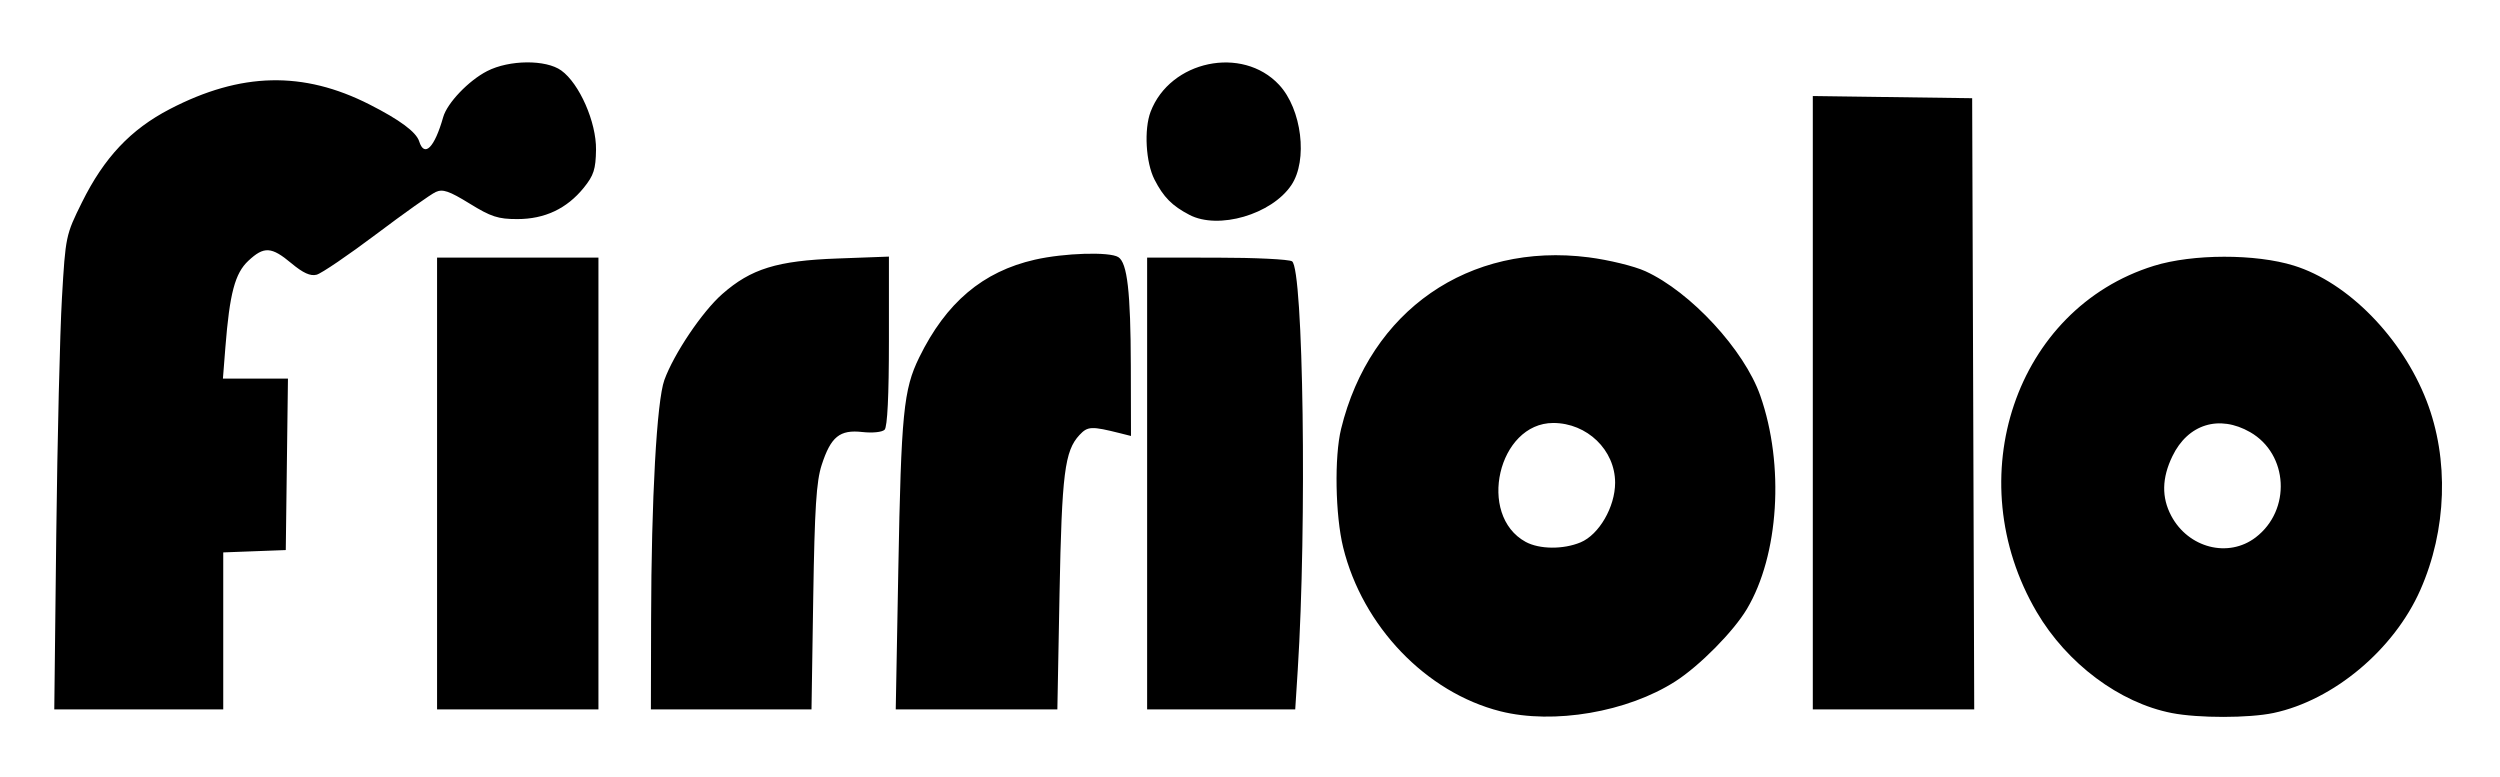 <svg xmlns="http://www.w3.org/2000/svg" xmlns:xlink="http://www.w3.org/1999/xlink" width="1608px" height="500px" viewBox="0 0 454.823 141.429">
    <g id="b37f932d-1bd7-4690-984d-e446b8542d41">
<rect style="stroke: rgb(193,193,193); stroke-width: 0; stroke-dasharray: none; stroke-linecap: butt; stroke-dashoffset: 0; stroke-linejoin: miter; stroke-miterlimit: 4; fill: none; fill-rule: nonzero; opacity: 1;" x="-227.411" y="-70.714" rx="0" ry="0" width="454.823" height="141.429" transform="matrix(1 0 0 1 227.411 70.714)"></rect>
</g>
<g id="70538f8e-aba1-43b5-9af4-b9110633eb7d">
<g style="">
		<g id="70538f8e-aba1-43b5-9af4-b9110633eb7d-child-0">
<path style="stroke: rgb(193,193,193); stroke-width: 0; stroke-dasharray: none; stroke-linecap: butt; stroke-dashoffset: 0; stroke-linejoin: miter; stroke-miterlimit: 4; fill: rgb(0,0,0); fill-rule: nonzero; opacity: 1;" transform="matrix(0.734 0 0 0.734 227.075 70.889) matrix(1 0 0 1 0 0)  translate(-296.041, -81.736)" d="M 358.56 161.46 C 340.16 156.81 324.40 140.39 319.59 120.83 C 317.64 112.90 317.38 98.39 319.08 91.46 C 326.25 62.12 350.73 45.15 380.44 48.94 C 385.43 49.58 391.75 51.12 394.50 52.38 C 405.72 57.50 419.01 71.89 422.98 83.22 C 429.02 100.40 427.61 122.79 419.65 136.13 C 416.33 141.70 407.93 150.20 401.94 154.04 C 390.07 161.66 371.75 164.79 358.56 161.46 Z M 378.44 119.59 C 383.02 117.68 387.00 110.80 387.00 104.81 C 387.00 96.71 380.06 90.00 371.67 90.00 C 358.01 90.00 352.71 112.88 364.84 119.48 C 368.26 121.33 374.15 121.38 378.44 119.59 Z M 525.00 161.90 C 512.03 159.38 498.97 149.60 491.49 136.84 C 472.05 103.68 486.27 61.68 520.54 51.05 C 530.15 48.07 545.75 48.04 555.24 50.99 C 568.63 55.14 582.05 68.81 588.13 84.50 C 593.74 98.98 593.16 116.53 586.58 131.40 C 580.05 146.19 565.08 158.72 550.20 161.88 C 544.10 163.17 531.57 163.18 525.00 161.90 Z M 545.76 118.37 C 554.63 111.60 553.90 97.72 544.40 92.27 C 536.74 87.88 528.98 90.27 525.14 98.22 C 522.51 103.64 522.42 108.44 524.85 113.02 C 529.10 121.00 538.99 123.53 545.76 118.37 Z M 0.61 117.75 C 0.89 93.96 1.52 67.53 2.02 59.00 C 2.91 43.67 2.97 43.41 6.98 35.31 C 12.48 24.21 19.05 17.24 28.75 12.20 C 46.36 3.05 61.81 2.70 78.27 11.06 C 85.76 14.86 89.83 17.88 90.56 20.18 C 91.86 24.30 94.37 21.77 96.52 14.18 C 97.51 10.69 102.81 5.14 107.41 2.78 C 112.90 -0.04 122.00 -0.11 125.79 2.63 C 130.29 5.88 134.49 15.45 134.40 22.25 C 134.33 27.11 133.84 28.63 131.36 31.70 C 127.16 36.88 121.69 39.46 114.90 39.46 C 110.14 39.47 108.35 38.88 103.06 35.61 C 97.97 32.48 96.41 31.95 94.66 32.75 C 93.47 33.29 86.83 38.00 79.91 43.21 C 72.98 48.42 66.34 52.94 65.14 53.25 C 63.60 53.65 61.79 52.83 58.89 50.41 C 53.94 46.27 52.10 46.17 48.22 49.80 C 44.91 52.89 43.59 57.85 42.53 71.25 L 41.92 79.00 L 49.98 79.00 L 58.04 79.00 L 57.77 100.25 L 57.50 121.50 L 49.75 121.79 L 42.00 122.08 L 42.00 141.54 L 42.00 161.00 L 21.06 161.00 L 0.12 161.00 L 0.61 117.75 Z M 95.00 105.00 L 95.00 49.00 L 115.00 49.00 L 135.00 49.00 L 135.00 105.00 L 135.00 161.00 L 115.00 161.00 L 95.00 161.00 L 95.00 105.00 Z M 148.05 138.75 C 148.11 108.84 149.46 84.53 151.34 79.35 C 153.69 72.86 160.72 62.41 165.68 58.05 C 172.82 51.77 179.29 49.77 194.25 49.23 L 207.00 48.76 L 207.00 69.68 C 207.00 83.20 206.62 90.98 205.93 91.67 C 205.32 92.28 202.93 92.52 200.41 92.24 C 194.81 91.61 192.61 93.39 190.33 100.41 C 189.01 104.48 188.59 111.05 188.24 133.25 L 187.81 161.00 L 167.91 161.00 L 148.00 161.00 L 148.05 138.75 Z M 209.33 126.25 C 210.04 87.54 210.62 81.70 214.51 73.75 C 221.17 60.15 230.27 52.46 243.19 49.52 C 250.50 47.86 261.70 47.52 263.86 48.89 C 266.09 50.30 266.91 57.48 266.96 75.86 L 267.00 93.22 L 264.38 92.56 C 257.17 90.75 256.28 90.79 254.23 92.98 C 250.56 96.93 249.86 102.49 249.29 132.25 L 248.75 161.00 L 228.72 161.00 L 208.69 161.00 L 209.33 126.25 Z M 271.00 105.00 L 271.00 49.00 L 288.25 49.02 C 297.74 49.02 306.14 49.43 306.92 49.93 C 309.73 51.71 310.62 115.31 308.33 151.25 L 307.71 161.00 L 289.36 161.00 L 271.00 161.00 L 271.00 105.00 Z M 436.00 84.98 L 436.00 8.96 L 455.75 9.23 L 475.50 9.50 L 475.76 85.25 L 476.01 161.00 L 456.01 161.00 L 436.00 161.00 L 436.00 84.98 Z M 281.50 38.42 C 277.18 36.17 275.05 34.02 272.82 29.65 C 270.67 25.43 270.20 17.23 271.86 12.86 C 276.70 0.16 294.58 -3.60 303.70 6.17 C 309.34 12.20 310.89 24.90 306.74 31.05 C 301.85 38.32 288.67 42.16 281.50 38.42 Z" stroke-linecap="round"></path>
</g>
</g>
</g>

  </svg>